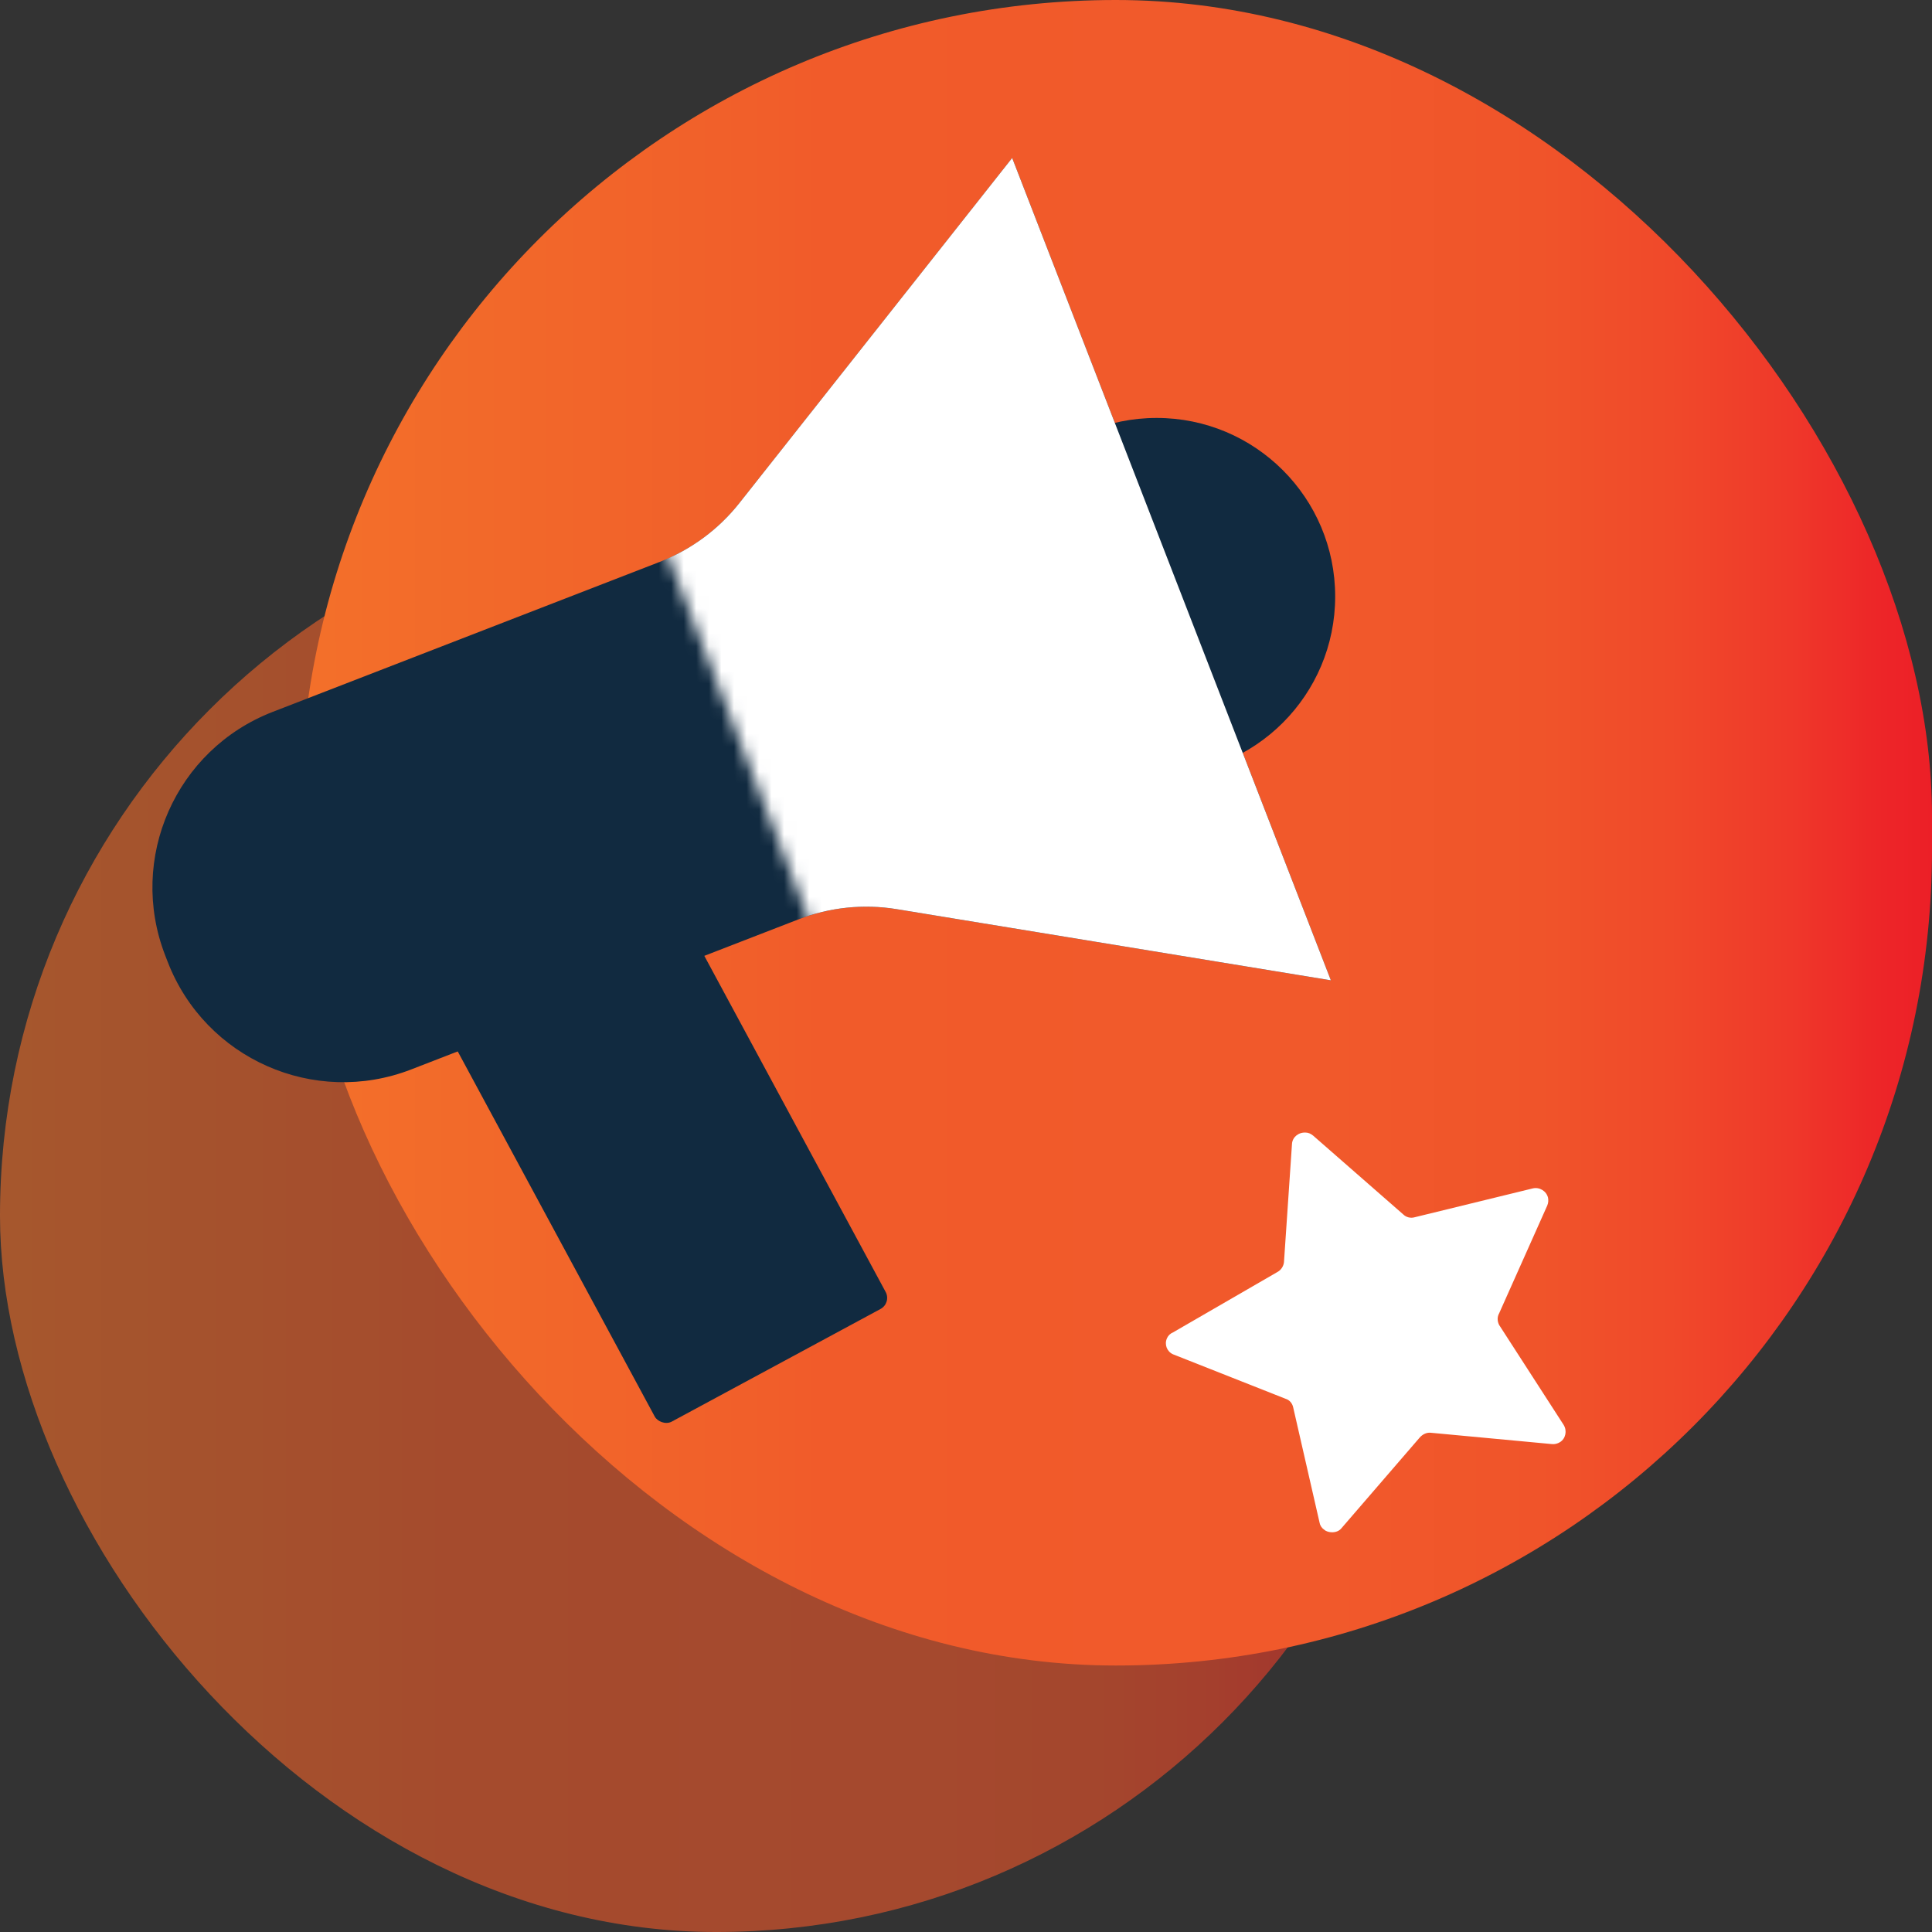<svg width="154" height="154" viewBox="0 0 154 154" fill="none" xmlns="http://www.w3.org/2000/svg">
<rect x="0" y="0" width="154" height="154" fill="#333333" stroke="none"/>
<g opacity="0.6">
<rect y="39.828" width="114.172" height="114.172" rx="57.086" fill="url(#paint0_linear_444_1277)"/>
</g>
<rect x="23.898" width="130.103" height="132.759" rx="65.052" fill="url(#paint1_linear_444_1277)"/>
<path d="M106.945 121.795L113.174 114.577C113.397 114.328 113.717 114.173 114.036 114.204L123.682 115.106C123.906 115.137 124.161 115.075 124.353 114.95C124.8 114.67 124.928 114.048 124.64 113.581L119.498 105.616C119.338 105.305 119.338 104.963 119.498 104.683L123.331 96.096C123.427 95.878 123.427 95.66 123.395 95.473C123.267 94.944 122.724 94.602 122.181 94.727L112.758 97.029C112.439 97.122 112.088 97.029 111.864 96.811L104.677 90.526C104.486 90.371 104.294 90.277 104.071 90.277C103.496 90.246 103.016 90.651 102.985 91.18L102.346 100.607C102.314 100.918 102.122 101.229 101.835 101.385L93.498 106.208C93.275 106.301 93.115 106.456 93.019 106.674C92.795 107.172 93.019 107.732 93.498 107.95L102.473 111.497C102.793 111.59 103.016 111.87 103.08 112.181L105.188 121.391C105.22 121.578 105.348 121.795 105.54 121.92C105.7 122.075 105.955 122.138 106.179 122.138C106.466 122.138 106.754 122.044 106.945 121.795Z" fill="white"/>
<circle cx="92.197" cy="47.544" r="14.23" fill="#112A40"/>
<path d="M80.682 12.594L58.935 40.103C57.276 42.203 55.084 43.821 52.589 44.788L21.733 56.746C14.008 59.739 10.173 68.428 13.167 76.153L13.371 76.679C16.364 84.403 25.053 88.239 32.778 85.245L63.633 73.287C66.129 72.32 68.838 72.038 71.479 72.471L106.085 78.142L80.682 12.594Z" fill="#112A40"/>
<rect x="34.119" y="79.421" width="20.915" height="39.055" rx="1" transform="rotate(-28.348 34.119 79.421)" fill="#112A40"/>
<mask id="mask0_444_1277" style="mask-type:alpha" maskUnits="userSpaceOnUse" x="45" y="10" width="64" height="84">
<rect x="45.576" y="24.516" width="38.464" height="73.969" transform="rotate(-21.184 45.576 24.516)" fill="#D9D9D9"/>
</mask>
<g mask="url(#mask0_444_1277)">
<path d="M80.68 12.592L58.934 40.102C57.274 42.201 55.082 43.819 52.587 44.786L21.731 56.744C14.006 59.737 10.171 68.426 13.165 76.151L13.369 76.677C16.363 84.402 25.051 88.237 32.776 85.243L63.631 73.285C66.127 72.318 68.836 72.036 71.477 72.469L106.083 78.14L80.68 12.592Z" fill="white"/>
<rect x="34.117" y="79.422" width="20.915" height="39.055" rx="1" transform="rotate(-28.348 34.117 79.422)" fill="white"/>
</g>
<defs>
<linearGradient id="paint0_linear_444_1277" x1="-0.251" y1="96.895" x2="114.204" y2="96.895" gradientUnits="userSpaceOnUse">
<stop stop-color="#F3702A"/>
<stop offset="0.29" stop-color="#F15E2A"/>
<stop offset="0.32" stop-color="#F15B2A"/>
<stop offset="0.63" stop-color="#F1592B"/>
<stop offset="0.76" stop-color="#F0542A"/>
<stop offset="0.84" stop-color="#F0492A"/>
<stop offset="0.91" stop-color="#EF392A"/>
<stop offset="0.97" stop-color="#ED2528"/>
<stop offset="1" stop-color="#EC1F27"/>
</linearGradient>
<linearGradient id="paint1_linear_444_1277" x1="23.612" y1="66.357" x2="154.037" y2="66.357" gradientUnits="userSpaceOnUse">
<stop stop-color="#F3702A"/>
<stop offset="0.29" stop-color="#F15E2A"/>
<stop offset="0.32" stop-color="#F15B2A"/>
<stop offset="0.63" stop-color="#F1592B"/>
<stop offset="0.76" stop-color="#F0542A"/>
<stop offset="0.84" stop-color="#F0492A"/>
<stop offset="0.91" stop-color="#EF392A"/>
<stop offset="0.97" stop-color="#ED2528"/>
<stop offset="1" stop-color="#EC1F27"/>
</linearGradient>
</defs>
</svg>
